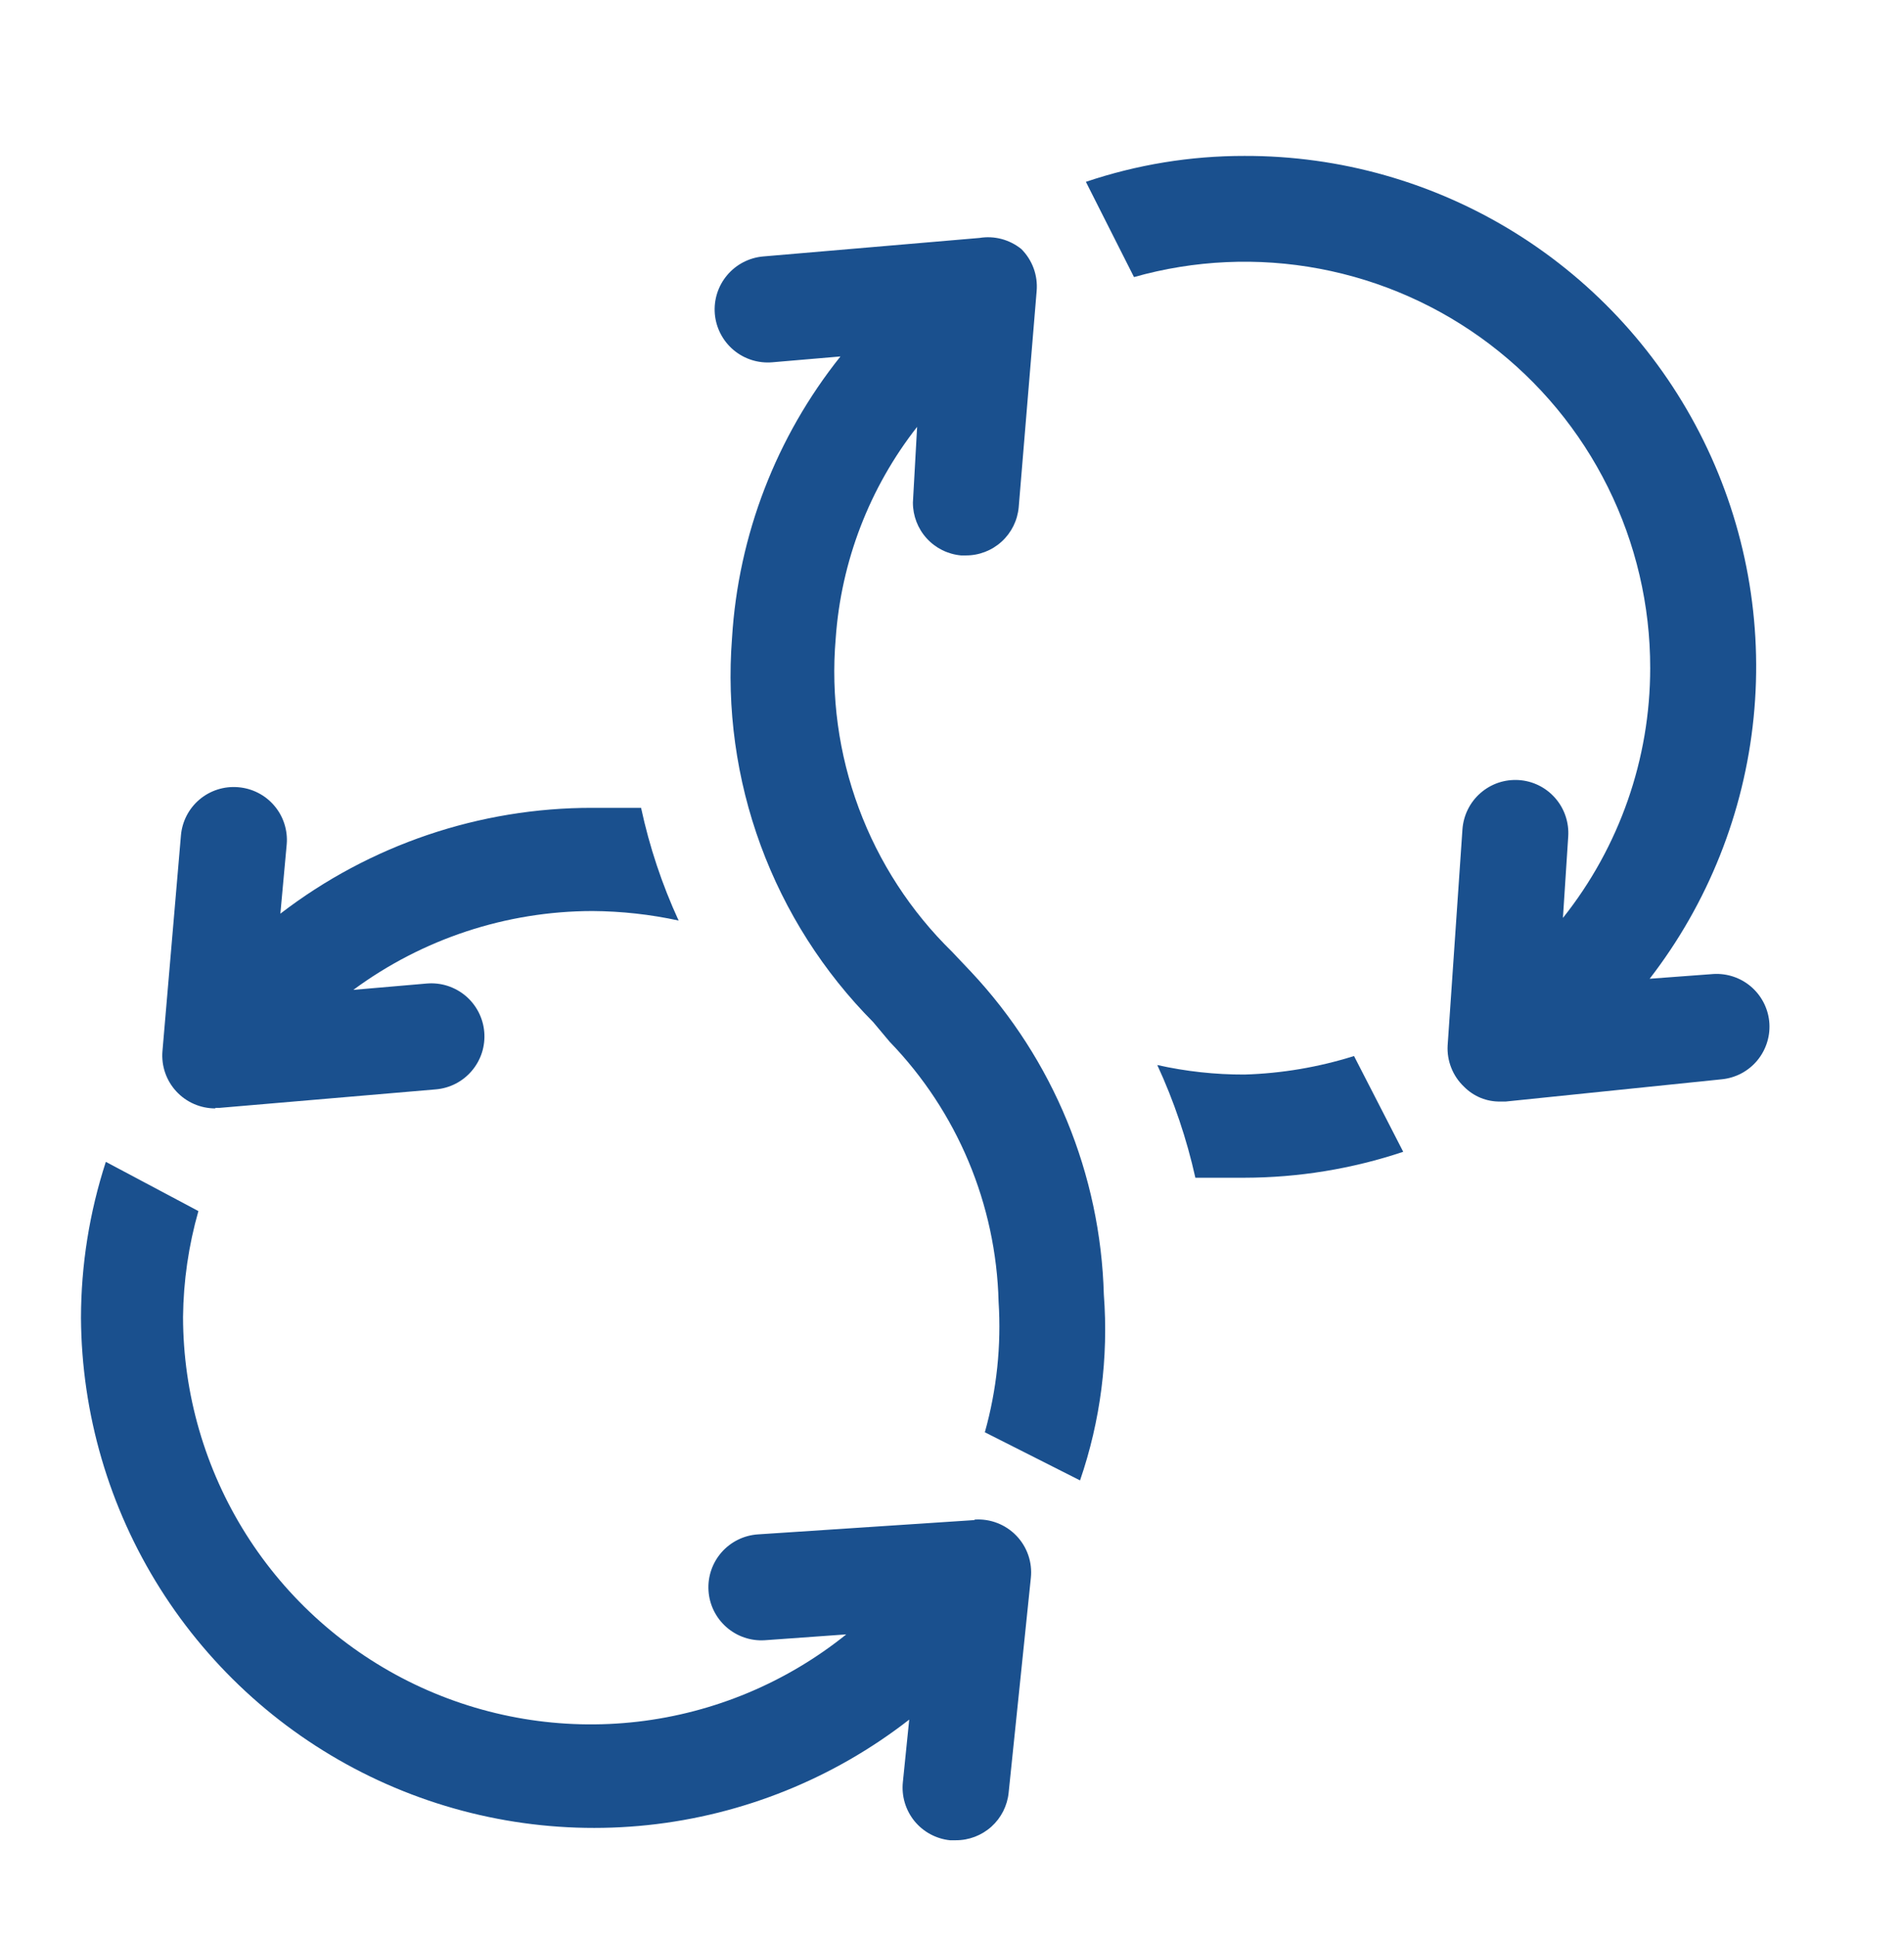 <svg width="60" height="61" viewBox="0 0 60 61" fill="none" xmlns="http://www.w3.org/2000/svg">
<path d="M39.219 33.844C38.294 33.847 37.371 33.746 36.469 33.544C36.995 34.681 37.397 35.871 37.669 37.094C38.169 37.094 38.685 37.094 39.219 37.094C40.918 37.091 42.607 36.816 44.219 36.277L42.669 33.261C41.551 33.612 40.39 33.809 39.219 33.844Z" fill="#1A508E"/>
<path d="M30.602 30.611L30.002 29.977C28.7 28.705 27.697 27.161 27.063 25.455C26.429 23.749 26.18 21.924 26.335 20.111C26.505 17.682 27.399 15.36 28.901 13.444L28.768 15.827C28.767 16.245 28.921 16.647 29.202 16.956C29.483 17.265 29.869 17.456 30.285 17.494H30.435C30.852 17.496 31.255 17.341 31.563 17.06C31.872 16.779 32.064 16.393 32.102 15.977L32.668 9.161C32.688 8.919 32.655 8.676 32.572 8.449C32.488 8.222 32.356 8.015 32.185 7.844C32.002 7.696 31.791 7.589 31.564 7.528C31.337 7.468 31.1 7.456 30.868 7.494L24.052 8.077C23.61 8.115 23.201 8.327 22.915 8.666C22.628 9.005 22.489 9.444 22.526 9.886C22.564 10.328 22.776 10.737 23.115 11.023C23.454 11.309 23.893 11.448 24.335 11.411L26.485 11.227C24.46 13.761 23.267 16.857 23.068 20.094C22.896 22.312 23.204 24.542 23.972 26.63C24.74 28.718 25.95 30.616 27.518 32.194L28.035 32.811C30.165 35.012 31.39 37.932 31.468 40.994C31.557 42.381 31.41 43.773 31.035 45.111L34.035 46.627C34.68 44.749 34.935 42.758 34.785 40.777C34.682 36.99 33.194 33.373 30.602 30.611Z" fill="#1A508E"/>
<path d="M54.002 30.677L51.985 30.827C53.826 28.446 54.961 25.595 55.261 22.601C55.562 19.606 55.016 16.587 53.686 13.887C52.356 11.187 50.295 8.914 47.738 7.327C45.18 5.741 42.229 4.903 39.219 4.911C37.519 4.908 35.83 5.184 34.219 5.727L35.735 8.727C37.638 8.189 39.64 8.098 41.583 8.464C43.527 8.83 45.359 9.642 46.935 10.835C48.512 12.029 49.79 13.572 50.669 15.344C51.548 17.115 52.005 19.067 52.002 21.044C52.002 23.902 51.032 26.675 49.252 28.911L49.419 26.344C49.433 26.125 49.404 25.906 49.333 25.698C49.263 25.49 49.152 25.299 49.007 25.134C48.862 24.969 48.687 24.834 48.49 24.737C48.293 24.64 48.079 24.583 47.86 24.569C47.642 24.555 47.422 24.584 47.214 24.654C47.007 24.725 46.815 24.836 46.65 24.981C46.485 25.125 46.351 25.301 46.254 25.498C46.157 25.695 46.1 25.909 46.085 26.127L45.619 32.927C45.605 33.169 45.645 33.41 45.734 33.634C45.823 33.859 45.96 34.061 46.135 34.227C46.285 34.379 46.465 34.499 46.662 34.58C46.86 34.66 47.072 34.699 47.285 34.694H47.452L54.252 33.994C54.471 33.973 54.684 33.909 54.879 33.806C55.073 33.702 55.245 33.561 55.385 33.39C55.524 33.22 55.628 33.023 55.691 32.812C55.755 32.601 55.775 32.38 55.752 32.161C55.706 31.736 55.498 31.346 55.173 31.07C54.847 30.794 54.428 30.654 54.002 30.677Z" fill="#1A508E"/>
<path d="M6.785 34.894H6.919L13.735 34.311C13.954 34.292 14.167 34.231 14.362 34.13C14.557 34.029 14.731 33.89 14.872 33.722C15.014 33.554 15.121 33.36 15.188 33.151C15.254 32.942 15.279 32.721 15.26 32.502C15.242 32.283 15.18 32.071 15.079 31.875C14.978 31.68 14.84 31.507 14.672 31.365C14.504 31.224 14.31 31.117 14.101 31.05C13.891 30.983 13.671 30.959 13.452 30.977L11.135 31.177C13.317 29.568 15.957 28.698 18.669 28.694C19.582 28.7 20.493 28.8 21.385 28.994C20.862 27.858 20.465 26.667 20.202 25.444C19.702 25.444 19.185 25.444 18.669 25.444C15.113 25.439 11.655 26.611 8.835 28.777L9.035 26.594C9.054 26.375 9.028 26.155 8.961 25.945C8.894 25.736 8.786 25.542 8.643 25.375C8.501 25.208 8.326 25.07 8.131 24.971C7.935 24.871 7.721 24.811 7.502 24.794C7.062 24.757 6.626 24.896 6.288 25.18C5.951 25.465 5.74 25.871 5.702 26.311L5.119 33.111C5.1 33.341 5.13 33.572 5.205 33.79C5.281 34.007 5.4 34.207 5.557 34.376C5.714 34.546 5.904 34.68 6.115 34.772C6.327 34.864 6.555 34.911 6.785 34.911V34.894Z" fill="#1A508E"/>
<path d="M30.702 47.877L23.885 48.327C23.443 48.356 23.031 48.559 22.738 48.892C22.446 49.225 22.298 49.66 22.327 50.102C22.355 50.544 22.559 50.957 22.892 51.249C23.224 51.541 23.66 51.69 24.102 51.661L26.668 51.477C24.781 52.994 22.503 53.947 20.098 54.226C17.692 54.505 15.257 54.098 13.072 53.053C10.888 52.008 9.043 50.367 7.751 48.319C6.459 46.27 5.771 43.899 5.768 41.477C5.78 40.35 5.943 39.229 6.252 38.144L3.335 36.594C2.819 38.182 2.554 39.841 2.552 41.511C2.571 44.529 3.435 47.482 5.046 50.034C6.657 52.587 8.951 54.638 11.667 55.954C14.383 57.27 17.414 57.8 20.416 57.483C23.417 57.166 26.27 56.015 28.652 54.161L28.452 56.127C28.429 56.345 28.449 56.565 28.511 56.775C28.573 56.986 28.676 57.181 28.813 57.352C28.951 57.522 29.121 57.663 29.314 57.768C29.506 57.872 29.717 57.938 29.935 57.961H30.118C30.533 57.963 30.933 57.81 31.242 57.533C31.55 57.255 31.744 56.873 31.785 56.461L32.485 49.694C32.51 49.453 32.482 49.209 32.403 48.98C32.324 48.751 32.196 48.542 32.027 48.367C31.859 48.193 31.655 48.057 31.429 47.97C31.203 47.882 30.96 47.845 30.718 47.861L30.702 47.877Z" fill="#1A508E"/>
</svg>
